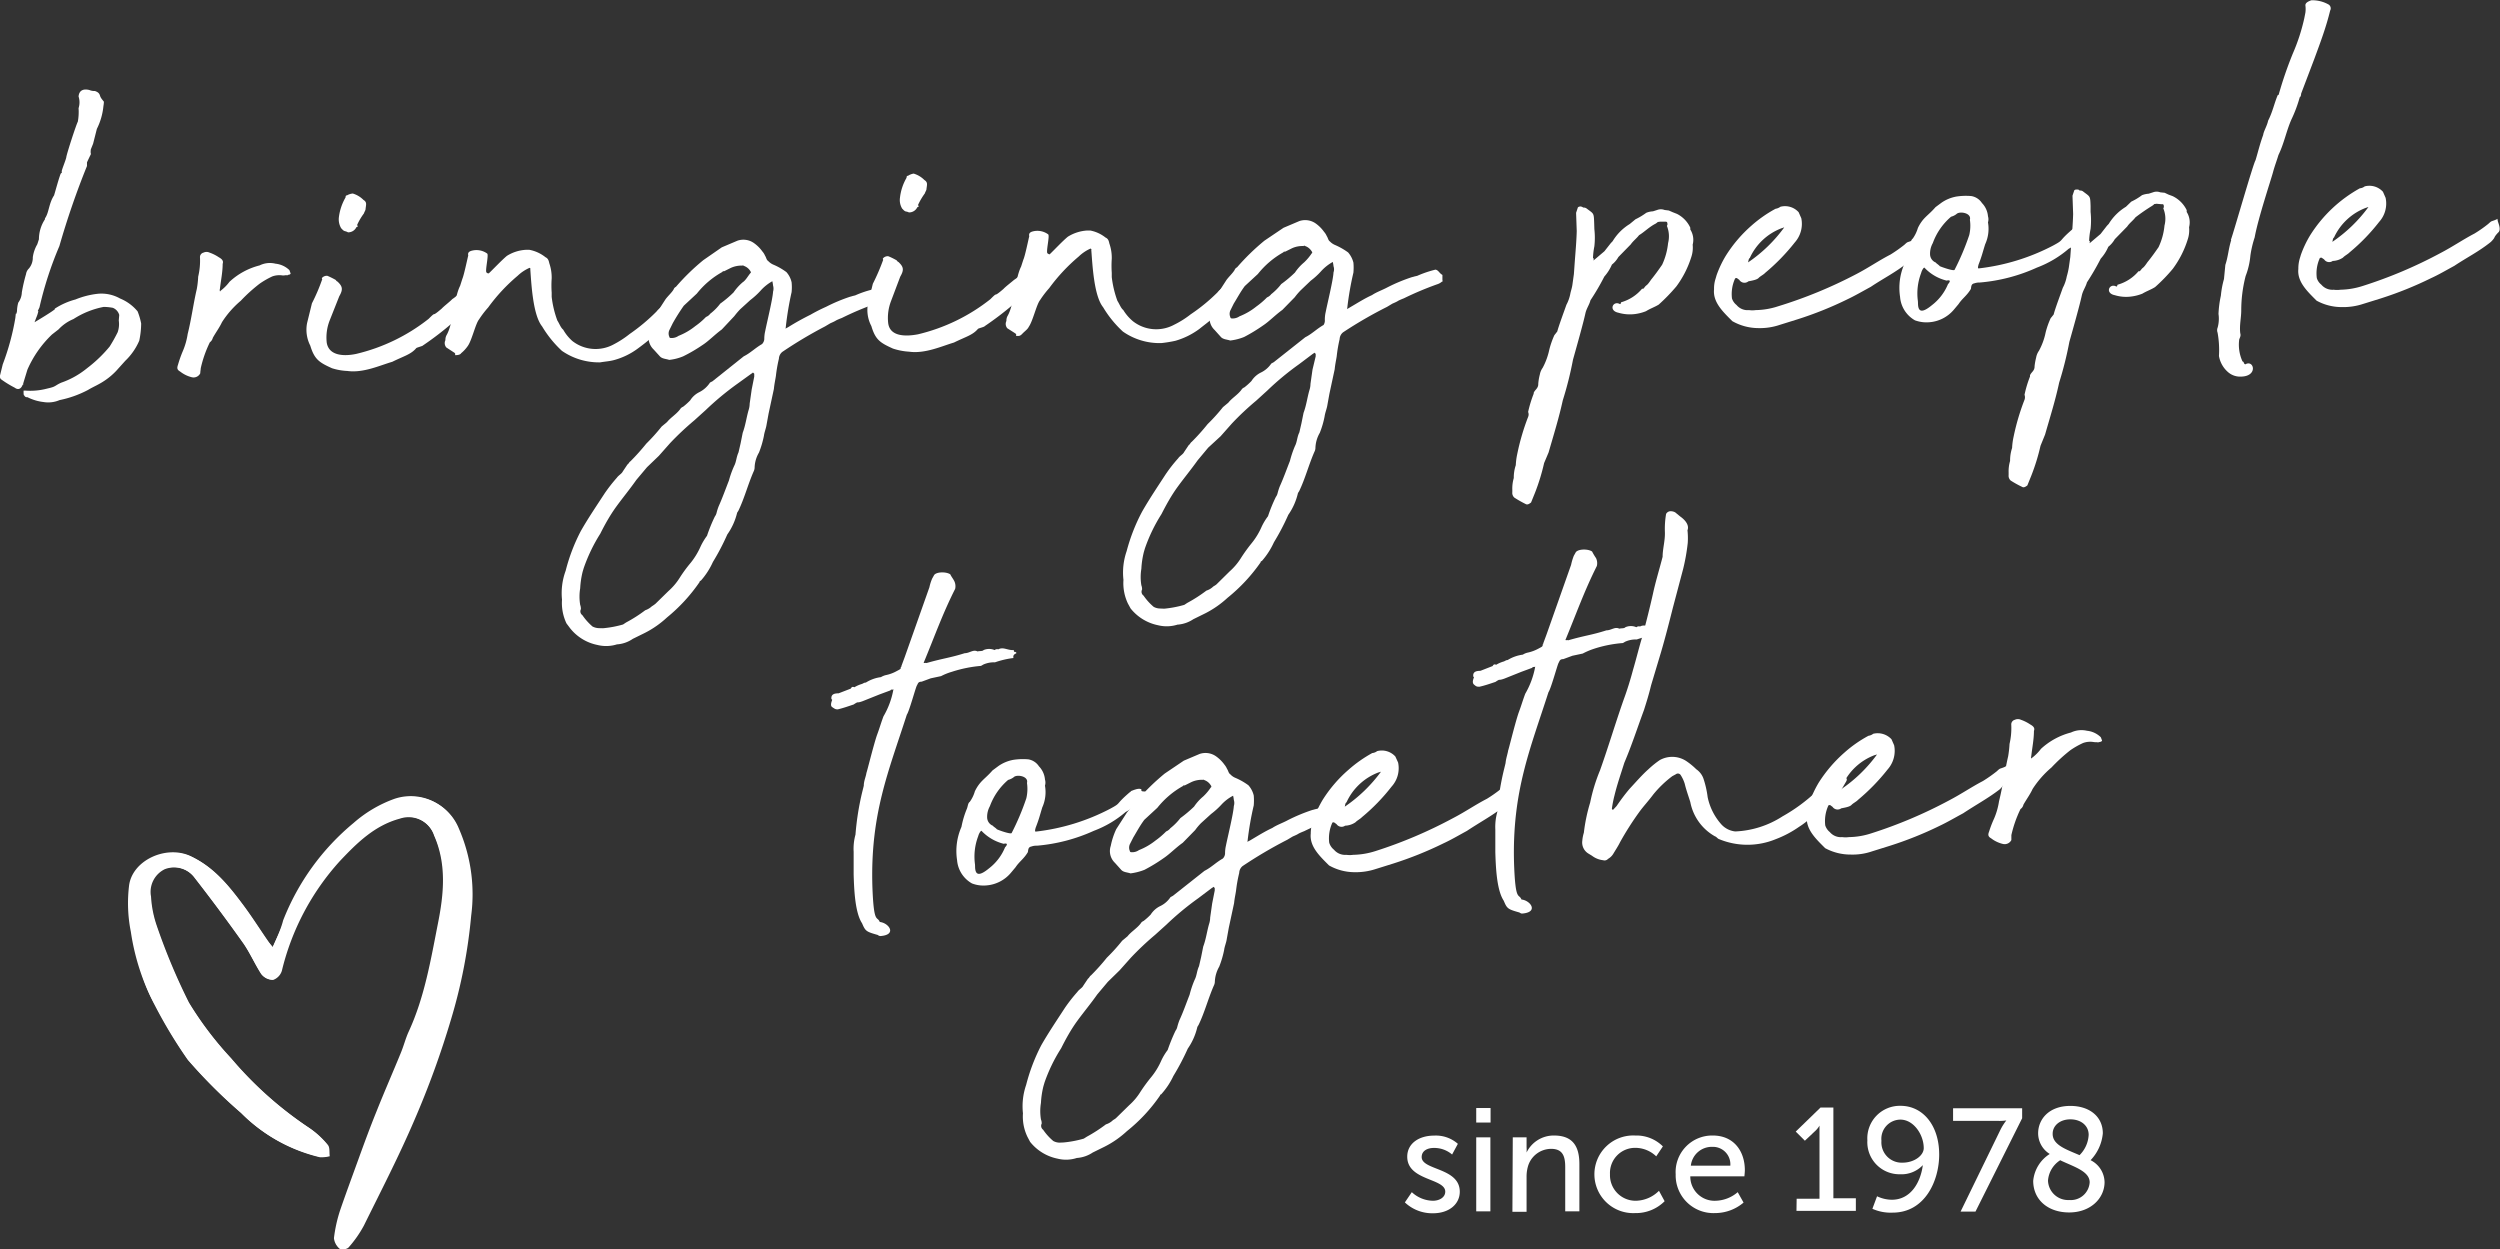 <svg id="Layer_1" data-name="Layer 1" xmlns="http://www.w3.org/2000/svg" viewBox="0 0 273.62 136.75"><rect x="0" y="0" width="273.62" height="136.75" fill="#333333" stroke="none"/><defs><style>.cls-1{isolation:isolate;}.cls-2{fill:#fff;}</style></defs><g id="bringing_people_together" data-name="bringing people together" class="cls-1"><g class="cls-1"><path class="cls-2" d="M4.2,34.05a3.78,3.78,0,0,1-.24.74l-.18.48C4.23,35,5.68,34.13,6,33.85v-.07a7.77,7.77,0,0,1,2.25-1,9.14,9.14,0,0,1,2.39-.62,4.15,4.15,0,0,1,2.5.51,4.87,4.87,0,0,1,1.92,1.41,7.15,7.15,0,0,1,.39,1.33,9.26,9.26,0,0,1-.21,1.88,6.68,6.68,0,0,1-1.53,2.2l-1,1.11a7.35,7.35,0,0,1-1.17,1c-.72.5-1.32.72-1.91,1.08a11.57,11.57,0,0,1-3.11,1.11A3.16,3.16,0,0,1,4.75,44,5.21,5.21,0,0,1,3,43.47a.3.3,0,0,1-.34-.19c-.07,0-.07-.13-.08-.26v-.27h.2a7.16,7.16,0,0,0,2.34-.21l.33-.08c.67-.16.6-.29,1.26-.58a9.16,9.16,0,0,0,2.63-1.43L9.91,40A14.54,14.54,0,0,0,12,37.93a16.64,16.64,0,0,0,.88-1.57A2.73,2.73,0,0,0,13,35.08l.05-.61a1.18,1.18,0,0,0-.7-.78,5.76,5.76,0,0,0-1-.1,9.37,9.37,0,0,0-3.31,1.33,4.67,4.67,0,0,0-1.63,1.13l-.72.56A11.89,11.89,0,0,0,3,40.46L2.53,42c.07.06,0,.07-.06.13-.18.48-.52.56-.86.3A11.24,11.24,0,0,1,.1,41.5.45.45,0,0,1,0,41.1l.3-1.22A26.87,26.87,0,0,0,1.68,34.8l.05-.47H1.8l.06-.27A3.76,3.76,0,0,1,2,33.12,2,2,0,0,0,2.39,32a17.55,17.55,0,0,1,.46-2,1.06,1.06,0,0,1,.32-.62,1.84,1.84,0,0,0,.42-1.22,3.82,3.82,0,0,1,.49-1.42l.18-.55A4,4,0,0,1,4.92,24V23.9c.45-.62.41-1.63,1-2.52.24-.81.47-1.69.72-2.37.06-.07.19-.14.12-.21s.37-1.08.49-1.55c0-.27,1.08-3.59,1.27-3.94a6.08,6.08,0,0,0,.08-1.47,2.08,2.08,0,0,0,0-1.28c.05-.6.44-.89,1.18-.71a1.41,1.41,0,0,0,.61.11c.34.12.48.25.56.52s.28.46.42.65a3,3,0,0,1-.05.48,7.07,7.07,0,0,1-.72,2.5l-.41,1.62-.25.62c-.1.94.27-.08-.42,1.42l0,.4C8.37,21,7.34,24,6.5,26.93a39.53,39.53,0,0,0-2.18,6.71l-.19.41Z"/><path class="cls-2" d="M31.42,30.15c-.07-.07-.2,0-.47,0a2.3,2.3,0,0,0-1.14.1,9.18,9.18,0,0,0-1.38.79,17.4,17.4,0,0,0-2.08,1.88,10.34,10.34,0,0,0-2.06,2.35c-.25.55-.7,1.16-1,1.71a.83.83,0,0,1-.32.48,12.79,12.79,0,0,0-1,2.85c0,.14-.05.34-.05.54a.81.81,0,0,1-.92.44,3.37,3.37,0,0,1-1.29-.63c-.34-.19-.35-.39-.23-.73A12.68,12.68,0,0,1,20,38.45a7.59,7.59,0,0,0,.54-1.89c.41-1.63.62-3.31,1-4.93a9.77,9.77,0,0,0,.15-1.35,7.59,7.59,0,0,0,.2-2.08.5.5,0,0,1,.38-.55.77.77,0,0,1,.67,0,4.36,4.36,0,0,1,1,.5c.34.19.55.39.43.73,0,.94-.21,1.88-.31,2.82-.06,0,0,.07,0,.14s.07.06.06,0a5,5,0,0,0,1-1,7.56,7.56,0,0,1,3.29-1.79,2.53,2.53,0,0,1,1.74-.19,2.58,2.58,0,0,1,1.5.68c.07.07.07.2.14.33s-.12.21-.26.21Z"/><path class="cls-2" d="M36.33,40.3c-1.36-.62-1.91-.94-2.37-2.47a3.82,3.82,0,0,1-.35-2.47l.53-2.16a20.59,20.59,0,0,0,1.11-2.59c.07,0-.07-.13,0-.2a.69.69,0,0,1,.59-.22,9.25,9.25,0,0,1,.89.44c.07.06.07.13.21.19.55.52.63.85.19,1.61l-1.05,2.65a5.1,5.1,0,0,0-.32,2.42C36,39,37.76,39,39,38.73a20.34,20.34,0,0,0,7.91-3.83c1-1,.13,0,1.43-1.12.26-.28.91-.77,1.17-1.05.72-.43,2-2,2.51-1.23.14.33-.31.89,0,1.34l-.12.41c-.12.41-.46.49-.85.57a16.41,16.41,0,0,0-1.63,1.6,33.85,33.85,0,0,1-3.13,2.39c0,.06-.66.22-.73.29-.58.69-1.31.85-2.63,1.5-1.32.38-3.17,1.25-4.92,1A6.36,6.36,0,0,1,36.33,40.3Zm1.42-15c-.2-.06-.27-.19-.41-.32a1.91,1.91,0,0,1-.25-1.2,5.69,5.69,0,0,1,.73-2.17c0-.14.06-.27.13-.21a1.55,1.55,0,0,1,.66-.22,2.76,2.76,0,0,1,1.17.7c.41.25.28.52.23,1,0,.14-.12.28-.18.48a6.57,6.57,0,0,0-.76,1.3c.14.06.14.13-.06.2a1,1,0,0,1-.92.57A1.16,1.16,0,0,0,37.75,25.3Z"/><path class="cls-2" d="M68.92,36.55a20.69,20.69,0,0,0,2.93-2.45c.32-.42.65-.49,1-.91l.52-.62c.12-.34.19-.14.44-.69v-.13c.06-.14.06-.07.26-.08.39-.34,1.29.43.91.91,0,.54,0,.13-.32.62s-.25.41-.63,1a25.69,25.69,0,0,1-2.59,2.64c-.46.42-1,.84-1.57,1.26a7.8,7.8,0,0,1-2.63,1.3c-.54.15-1.07.17-1.54.26a7.13,7.13,0,0,1-4.2-1.26,12.15,12.15,0,0,1-2.17-2.68c-1-1.24-1.17-4.58-1.29-6.25.06-.07-.07-.2-.14-.13a4.48,4.48,0,0,0-1.24.84,19.48,19.48,0,0,0-3.23,3.47,10.49,10.49,0,0,0-1,1.31c-.39.48-.79,2.31-1.24,2.92a3.83,3.83,0,0,1-.71.77c-.13.2-.4.21-.6.22s.07-.07-.14-.26l-.89-.58a.73.73,0,0,1-.1-.8,1.05,1.05,0,0,1,.12-.54c.76-1.3.8-4.05,1.49-5.41l.24-.75c.18-.41.53-2.1.65-2.57-.08-.33.11-.47.51-.55a2,2,0,0,1,1.56.34c.2.13-.27,2-.06,2.08.06.07.2.13.27.06.58-.56,1.36-1.39,1.94-1.88a4.35,4.35,0,0,1,2.12-.67l.34,0a4,4,0,0,1,1.77.81c.27.13.35.33.42.66a4.83,4.83,0,0,1,.26,1.67,11.11,11.11,0,0,0,0,1.54l0,.47A11.13,11.13,0,0,0,61,35.08c.22.33.37.79.64,1a4.87,4.87,0,0,0,1,1.24,4.13,4.13,0,0,0,4.51.38A10.62,10.62,0,0,0,68.92,36.55Z"/><path class="cls-2" d="M61.91,62.47a19.92,19.92,0,0,1,1.66-4.35c.82-1.44,1.71-2.74,2.6-4.11a17.45,17.45,0,0,1,1.35-1.73c.19-.27.52-.42.65-.69l.51-.76c.13-.07.19-.27.32-.34a24.58,24.58,0,0,0,1.74-1.94,21.17,21.17,0,0,0,1.68-1.87l.59-.49c.38-.48,1-.84,1.42-1.39a.65.65,0,0,1,.33-.28,7,7,0,0,0,.78-.7,2.46,2.46,0,0,1,1-.9,3,3,0,0,0,1.17-1.05l.27-.14L81.4,39c.73-.36,1.25-.91,2-1.34a.85.85,0,0,0,.25-.55,3.75,3.75,0,0,1,.1-.87c.17-.88.82-3.52.86-4.32a1.2,1.2,0,0,0,0-.67,3.34,3.34,0,0,0-.08-.47,5,5,0,0,0-1.31,1.06,8.35,8.35,0,0,1-1.1,1l-1.1,1a8.55,8.55,0,0,0-.65.76L79,36.06c-.78.57-1.43,1.26-2.08,1.68A16.88,16.88,0,0,1,74.77,39a5.46,5.46,0,0,1-1.53.39c-.34-.12-.74-.11-1-.37l-.7-.77a1.78,1.78,0,0,1-.46-1.87,8.35,8.35,0,0,1,.6-1.83l1.15-1.78c.25-.35.71-.76.9-1.1a.49.49,0,0,1,.25-.28,24.21,24.21,0,0,1,3-2.92L79,27.07l1.72-.73a2,2,0,0,1,1.82.28,3.84,3.84,0,0,1,.9.9,1.67,1.67,0,0,1,.29.46c.14.2.15.47.35.59a1.67,1.67,0,0,0,.55.39,6.86,6.86,0,0,1,1.44.82,2.49,2.49,0,0,1,.57,1.12,5.37,5.37,0,0,1,0,1.07A34.37,34.37,0,0,0,86,35.82c0,.06-.06.2,0,.13l.26-.14a27.93,27.93,0,0,1,2.44-1.36,18.35,18.35,0,0,1,1.71-.87A18.54,18.54,0,0,1,93,32.49c.6-.16-.06,0,.6-.16a10.84,10.84,0,0,1,2-.67c.34.05.41.38.76.57l0,.54c0,.07.07.2-.06.21a1.41,1.41,0,0,1-.53.28,33.21,33.21,0,0,0-3.63,1.54c-.93.36-.4.21-1.26.58l-.59.35a47.31,47.31,0,0,0-4.66,2.78,1,1,0,0,0-.38.75,15.49,15.49,0,0,0-.33,1.89c-.06.4-.17.88-.22,1.42l-.58,2.7-.22,1.21c-.06.41-.24.82-.29,1.22a10.56,10.56,0,0,1-.54,1.83,3.43,3.43,0,0,0-.48,1.69,1.12,1.12,0,0,1-.12.41c-.62,1.43-1,2.92-1.66,4.28l-.13.2A6.9,6.9,0,0,1,79.6,58.5a25.19,25.19,0,0,1-1.57,3,8.16,8.16,0,0,1-1.33,2.06.13.13,0,0,0-.13.14A18.47,18.47,0,0,1,73,67.58a10.57,10.57,0,0,1-2.42,1.69l-1.32.65a3.46,3.46,0,0,1-1.66.6h-.06a3.93,3.93,0,0,1-2.15.07,5.09,5.09,0,0,1-3-1.84L62,68.23a5.22,5.22,0,0,1-.49-2.6A7.1,7.1,0,0,1,61.91,62.47ZM66,68.76a11.63,11.63,0,0,0,2.19-.41l.33-.22a15.42,15.42,0,0,0,2.1-1.34,2,2,0,0,0,.72-.43,3.4,3.4,0,0,0,.4-.28l1.42-1.39a6.61,6.61,0,0,0,1.23-1.45,15.35,15.35,0,0,1,1.21-1.65,8,8,0,0,0,1.08-1.78,6.84,6.84,0,0,1,.7-1.17,17.39,17.39,0,0,1,.86-2.11,1.08,1.08,0,0,0,.19-.41,5.65,5.65,0,0,1,.24-.74c.37-.82.74-1.84,1.11-2.79A10.4,10.4,0,0,1,80.35,51c.25-.48.23-.94.48-1.49l.23-1,.23-1.15c.31-.82.41-1.69.65-2.5a2.35,2.35,0,0,0,.11-.68l.22-1.55.28-1.41V40.9l-.14-.13a.83.83,0,0,1-.19.14L80.71,42a31.66,31.66,0,0,0-3.46,2.87L76,46a31.84,31.84,0,0,0-2.66,2.5l-1.23,1.39-1.3,1.25-1.16,1.38c-.7,1-1.47,1.93-2.17,2.89s-1.28,2-1.78,3a18.12,18.12,0,0,0-1.81,3.76l-.12.4a9.55,9.55,0,0,0-.27,1.82,5.5,5.5,0,0,0,0,1.81,1.29,1.29,0,0,1,.08.47.51.51,0,0,0,.16.66,6.46,6.46,0,0,0,1.11,1.24,1.63,1.63,0,0,0,.68.18ZM81.26,29.07a2.83,2.83,0,0,0-1.27.25l-.72.36c-.07,0-.2,0-.2.08a9.32,9.32,0,0,0-2.8,2.37l-1.43,1.33a22,22,0,0,0-1.21,1.92l-.37.75a.89.89,0,0,0,0,.74.13.13,0,0,0,.14.12,1.29,1.29,0,0,0,.86-.23,7,7,0,0,0,1.84-1.07,7.89,7.89,0,0,0,1.17-1,1,1,0,0,0,.46-.35,5.77,5.77,0,0,0,1.1-1.11A11.94,11.94,0,0,0,80.29,32a5.77,5.77,0,0,1,1-1.11c.33-.21.58-.69.84-1,.07,0,.06-.14,0-.21a1.33,1.33,0,0,0-.55-.51l-.28-.13Z"/><path class="cls-2" d="M97.73,38.15c-1.36-.62-1.91-.93-2.36-2.46A3.77,3.77,0,0,1,95,33.22l.53-2.16a23,23,0,0,0,1.12-2.59c.06,0-.08-.13,0-.2a.66.66,0,0,1,.59-.22,7.39,7.39,0,0,1,.89.44c.07.06.07.13.21.19.55.52.63.85.19,1.6l-1,2.65a5.15,5.15,0,0,0-.32,2.43c.19,1.53,2,1.47,3.26,1.23a20.33,20.33,0,0,0,7.92-3.84c1-1,.13,0,1.43-1.12.26-.28.91-.77,1.17-1,.73-.43,2-2,2.51-1.23.14.33-.31.88,0,1.34l-.12.41c-.12.4-.46.48-.85.56a17.49,17.49,0,0,0-1.62,1.6,35.18,35.18,0,0,1-3.14,2.39c0,.07-.66.23-.73.29-.58.69-1.31.85-2.63,1.5-1.32.39-3.17,1.25-4.92,1A6.87,6.87,0,0,1,97.73,38.15Zm1.42-15c-.2-.06-.27-.19-.41-.32a1.8,1.8,0,0,1-.24-1.19,5.55,5.55,0,0,1,.72-2.18c0-.13.06-.27.13-.2A1.58,1.58,0,0,1,100,19a2.76,2.76,0,0,1,1.17.7c.41.26.28.53.23,1,0,.13-.12.27-.18.47a7.21,7.21,0,0,0-.76,1.3c.14.07.14.13-.06.21a1,1,0,0,1-.92.57A1.06,1.06,0,0,0,99.15,23.15Z"/><path class="cls-2" d="M130.32,34.4A19.43,19.43,0,0,0,133.25,32c.32-.41.65-.49,1-.9l.52-.62c.12-.34.19-.15.44-.69v-.13c.06-.14.06-.07.26-.08.39-.35,1.29.42.9.91,0,.53,0,.13-.31.61s-.25.41-.63,1a24.7,24.7,0,0,1-2.59,2.64c-.46.41-1.05.84-1.57,1.26a8.19,8.19,0,0,1-2.63,1.3,13.64,13.64,0,0,1-1.54.25,7,7,0,0,1-4.2-1.26,11.87,11.87,0,0,1-2.17-2.67c-1-1.24-1.16-4.59-1.29-6.26.06-.07-.07-.2-.14-.13a4.49,4.49,0,0,0-1.24.85,19.76,19.76,0,0,0-3.23,3.46,10.49,10.49,0,0,0-1,1.31c-.39.49-.79,2.31-1.24,2.93-.12.27-.45.48-.71.76s-.4.22-.6.23.07-.07-.14-.27l-.89-.57a.73.73,0,0,1-.1-.8,1.05,1.05,0,0,1,.12-.54c.76-1.3.8-4.05,1.49-5.42l.24-.74c.19-.41.53-2.1.65-2.57-.08-.34.11-.48.51-.56a2,2,0,0,1,1.56.35c.2.13-.27,1.95-.07,2.08s.21.13.28.06c.58-.56,1.35-1.39,1.94-1.88a4.48,4.48,0,0,1,2.12-.68h.34A3.85,3.85,0,0,1,121,26c.27.12.35.32.42.66a4.74,4.74,0,0,1,.26,1.66,11.15,11.15,0,0,0,0,1.54l0,.47a11.34,11.34,0,0,0,.62,2.6c.22.33.37.79.64,1A5,5,0,0,0,124,35.16a4.13,4.13,0,0,0,4.51.38A10.07,10.07,0,0,0,130.32,34.4Z"/><path class="cls-2" d="M123.31,60.32A20,20,0,0,1,125,56c.82-1.44,1.71-2.75,2.6-4.12a16.23,16.23,0,0,1,1.35-1.72c.19-.28.52-.42.65-.69l.51-.76c.13-.07.19-.27.32-.35a22.92,22.92,0,0,0,1.74-1.94,19.72,19.72,0,0,0,1.68-1.86l.59-.49c.38-.49,1-.84,1.42-1.39a.65.65,0,0,1,.33-.28,7,7,0,0,0,.78-.7,2.56,2.56,0,0,1,1-.91,2.88,2.88,0,0,0,1.17-1l.27-.15,3.45-2.73c.73-.36,1.25-.92,2-1.34A.88.88,0,0,0,145,35a3.69,3.69,0,0,1,.1-.87c.17-.88.82-3.52.85-4.32a1,1,0,0,0,0-.67,3.08,3.08,0,0,0-.08-.47,5,5,0,0,0-1.31,1.05,7.74,7.74,0,0,1-1.1,1l-1.1,1.05a7.32,7.32,0,0,0-.65.76l-1.36,1.39c-.78.56-1.43,1.25-2.08,1.68a18.18,18.18,0,0,1-2.1,1.28,5.83,5.83,0,0,1-1.53.39c-.34-.12-.74-.11-1-.37l-.7-.78a1.76,1.76,0,0,1-.46-1.86,8,8,0,0,1,.6-1.83l1.15-1.78c.25-.35.71-.77.9-1.11a.51.51,0,0,1,.26-.28,24.89,24.89,0,0,1,3-2.92l2.09-1.41,1.72-.73a2,2,0,0,1,1.82.27,3.88,3.88,0,0,1,.9.91,1.67,1.67,0,0,1,.29.46c.14.19.15.46.35.59a1.64,1.64,0,0,0,.55.38,7.33,7.33,0,0,1,1.44.82,2.68,2.68,0,0,1,.58,1.12,6.31,6.31,0,0,1,0,1.08,33.8,33.8,0,0,0-.67,3.84c0,.07-.06.21,0,.14l.26-.15c.86-.5,1.64-1,2.44-1.36.52-.35,1.18-.57,1.71-.86a18.58,18.58,0,0,1,2.64-1.1c.6-.15-.06,0,.6-.15a12,12,0,0,1,2-.68c.34.06.41.39.76.58l0,.54c0,.07.07.2-.06.2a1.42,1.42,0,0,1-.53.29,35.22,35.22,0,0,0-3.63,1.53c-.93.37-.4.22-1.25.58l-.6.36A46.17,46.17,0,0,0,147,36.37a1,1,0,0,0-.38.75A15.16,15.16,0,0,0,146.3,39c-.06.4-.17.87-.22,1.41l-.58,2.7-.22,1.22c-.06.4-.24.81-.3,1.22a9.84,9.84,0,0,1-.53,1.82,3.5,3.5,0,0,0-.48,1.7,1,1,0,0,1-.12.4c-.62,1.43-1,2.92-1.66,4.29l-.13.2A6.85,6.85,0,0,1,141,56.35a25.32,25.32,0,0,1-1.57,3,8.34,8.34,0,0,1-1.33,2.06.13.13,0,0,0-.13.14,18.72,18.72,0,0,1-3.62,3.88,10.79,10.79,0,0,1-2.42,1.69l-1.32.65a3.56,3.56,0,0,1-1.66.59h-.06a3.93,3.93,0,0,1-2.15.07,5.14,5.14,0,0,1-3-1.84l-.29-.53a5.19,5.19,0,0,1-.49-2.59A7.15,7.15,0,0,1,123.31,60.32Zm4.11,6.3a11.9,11.9,0,0,0,2.2-.42l.32-.21a15.8,15.8,0,0,0,2.1-1.35,1.86,1.86,0,0,0,.72-.42c.07-.07.27-.15.4-.28l1.42-1.4a6.61,6.61,0,0,0,1.23-1.45A17.65,17.65,0,0,1,137,59.44a7.76,7.76,0,0,0,1.08-1.78,6.38,6.38,0,0,1,.7-1.16,16.76,16.76,0,0,1,.86-2.11,1.08,1.08,0,0,0,.19-.41,6.26,6.26,0,0,1,.24-.75c.37-.81.74-1.83,1.11-2.78a11.13,11.13,0,0,1,.55-1.63c.25-.48.23-1,.48-1.49l.23-1,.23-1.14c.31-.82.41-1.69.65-2.51a2.24,2.24,0,0,0,.11-.67l.22-1.55L144,39v-.27l-.14-.13a.83.83,0,0,1-.19.14l-1.5,1.13a30.56,30.56,0,0,0-3.46,2.87l-1.23,1.12a30.26,30.26,0,0,0-2.66,2.5l-1.23,1.39L132.23,49l-1.15,1.38c-.71,1-1.48,1.93-2.18,2.89s-1.27,2-1.78,3a17.8,17.8,0,0,0-1.81,3.75l-.12.41a9.55,9.55,0,0,0-.27,1.82,5.5,5.5,0,0,0,0,1.81,1.24,1.24,0,0,1,.08.46.52.52,0,0,0,.16.67,6.12,6.12,0,0,0,1.11,1.23,1.49,1.49,0,0,0,.68.18Zm15.24-39.69a2.7,2.7,0,0,0-1.27.25l-.72.36c-.07,0-.2,0-.2.07a9.5,9.5,0,0,0-2.8,2.38l-1.43,1.32c-.51.69-.82,1.3-1.21,1.92l-.37.75a.9.9,0,0,0,0,.74.14.14,0,0,0,.14.13,1.29,1.29,0,0,0,.86-.23,7,7,0,0,0,1.84-1.07,8.55,8.55,0,0,0,1.17-1,1.09,1.09,0,0,0,.46-.35,6.4,6.4,0,0,0,1.1-1.11,12.86,12.86,0,0,0,1.5-1.26,5.24,5.24,0,0,1,1-1.11,5.58,5.58,0,0,0,.84-1c.07,0,.06-.13,0-.2a1.43,1.43,0,0,0-.55-.52l-.28-.12Z"/><path class="cls-2" d="M174.5,25.08a8.44,8.44,0,0,1,0,1.88,7.85,7.85,0,0,0-.15,1.28l.07.06c.06,0-.06.21,0,.2l1.18-1,.7-.89.2-.21a5.59,5.59,0,0,1,1.87-1.88L179,24a7.24,7.24,0,0,0,1.18-.71,2.24,2.24,0,0,1,.73-.16l.47-.15a1.12,1.12,0,0,1,.8,0l.47.06.41.18.48.19A3.19,3.19,0,0,1,185,24.92v.2a2.1,2.1,0,0,1,.26,1.66,3.25,3.25,0,0,1-.15,1.35,10.82,10.82,0,0,1-1.63,3.21,20,20,0,0,1-1.94,2c-.46.28-.93.43-1.39.72a4.88,4.88,0,0,1-1.19.31,4.43,4.43,0,0,1-1.82-.14c-1.15-.23-.58-1.39.17-.94.19-.14,0,0,.13-.21a4.62,4.62,0,0,0,2.29-1.49c.14.07.2-.07.26-.14.26-.35.2-.07.71-.83.45-.55.84-1.1,1.22-1.65a7.41,7.41,0,0,0,.65-2.37,3,3,0,0,0-.13-1.87l.06-.14c0-.33-.08-.33-.28-.33l-.53,0c-.4.08-.07-.07-.47.21-.72.36-1.24.92-1.83,1.27-.26.35-.65.63-.9,1l-1.36,1.39a2.78,2.78,0,0,1-.71.83,4.84,4.84,0,0,1-.83,1.31,26.12,26.12,0,0,1-1.52,2.6c-.11.47-.43.88-.55,1.42-.23,1.08-1,3.79-1.36,5.08a38.79,38.79,0,0,1-1.12,4.46c-.41,1.89-1,3.79-1.55,5.69L169,50.68a22.59,22.59,0,0,1-1,3.26L167.57,55c-.19.14-.39.29-.6.16a12,12,0,0,1-1.23-.7.69.69,0,0,1-.22-.59v-.27a4.09,4.09,0,0,1,.16-1.28,4.26,4.26,0,0,1,.22-1.41,7.28,7.28,0,0,1,.16-1.22,25.1,25.1,0,0,1,1.19-4.06.69.69,0,0,0,0-.54,13,13,0,0,1,.61-2V43c.12-.34.52-.49.5-1a5.48,5.48,0,0,1,.17-1,1.81,1.81,0,0,1,.31-.74,7.48,7.48,0,0,0,.73-2,9.26,9.26,0,0,1,.55-1.57l.32-.41c.18-.68.79-2.31,1-2.92a4.25,4.25,0,0,0,.43-1.22c.05-.27.18-.61.23-1l.16-1.15.09-1.27c.09-1.22.19-2.29.22-3.43l-.07-2,.18-.54c0-.07.13-.14.26-.15s.27.06.34.12a.53.53,0,0,1,.41.13c.76.57.75.44.79,1.58Z"/><path class="cls-2" d="M189.6,35.15c-1-1-2.15-2.07-2-3.49a3.44,3.44,0,0,1,.16-1.14l.12-.41a11.64,11.64,0,0,1,1-2.11,14.88,14.88,0,0,1,2.83-3.32,14,14,0,0,1,2.62-1.83,1.17,1.17,0,0,0,.53-.22,2,2,0,0,1,2,.6l.29.66a3.06,3.06,0,0,1-.71,2.64,22.13,22.13,0,0,1-3.24,3.33c-.19.21-.52.35-.72.56s-.72.29-1.12.37a.67.67,0,0,1-1-.16l-.27-.2s-.2,0-.2.08a4.08,4.08,0,0,0-.33,2.15,1.48,1.48,0,0,0,.5.72,1.56,1.56,0,0,0,1.36.56,2.63,2.63,0,0,0,.74,0,8.19,8.19,0,0,0,2.46-.42A49.91,49.91,0,0,0,203.17,30c1.38-.72,2.49-1.5,3.74-2.14a15.75,15.75,0,0,0,1.51-1.06c.45-.42.26-.21.92-.5.13-.14.07,0,.14.26s.37.93.05,1.21c-.59.62-.19.41-.77,1-1.31,1.05-2.63,1.7-4,2.62-.92.5-1.78,1-2.57,1.37a39.3,39.3,0,0,1-5.49,2.2l-1.92.6a6.74,6.74,0,0,1-2.34.35A5.8,5.8,0,0,1,189.6,35.15Zm5.68-10.26c-.07,0-.2.08-.26.08a6.26,6.26,0,0,0-3.51,3.27c-.13.07-.13.27-.19.48A15.92,15.92,0,0,0,195.28,24.89Z"/><path class="cls-2" d="M217.27,26.74c-.31,1-.36,1.29-.73,2.24,0,.06-.12.34,0,.4a23.19,23.19,0,0,0,8.16-2.5c1.31-.71.45-.35,2.15-1.81.06,0,.12-.14.19-.14s.79-.37,1.07-.18c.07.14-.06.14.07.2s.47.05.41.12a2,2,0,0,1-1,1.38,7.1,7.1,0,0,1-1.18.78,11.53,11.53,0,0,1-3.48,2.06,18.85,18.85,0,0,1-6.24,1.63,1.75,1.75,0,0,0-.6.09c-.33.07-.33.28-.38.61-.45.76-.91,1-1.35,1.66l-.52.62a3.89,3.89,0,0,1-2.7,1.37,3.67,3.67,0,0,1-1.55-.21,3.23,3.23,0,0,1-1.63-2.56,6.57,6.57,0,0,1,.48-3.64,9.1,9.1,0,0,1,.6-2c.12-.34.11-.61.31-.75a4,4,0,0,0,.56-1.16c.56-1.16,1.09-1.31,1.93-2.28l.66-.49a4.18,4.18,0,0,1,1.58-.66,6.75,6.75,0,0,1,1.68-.06,1.72,1.72,0,0,1,1.16.76,2.36,2.36,0,0,1,.66,1.45,1.15,1.15,0,0,1,0,.67A4.06,4.06,0,0,1,217.27,26.74Zm-7.35,6.42c0,.94.37,1.2,1.55.22a5.56,5.56,0,0,0,1.73-2.27c-.07.06.58-.56-.15-.4a4.92,4.92,0,0,1-2.4-1.39c-.07-.14-.32.28-.38.55a6.25,6.25,0,0,0-.36,3.09Zm4.21-9.73a1.63,1.63,0,0,1-.59.29,6.86,6.86,0,0,0-2,2.89,2.34,2.34,0,0,0-.3,1.21,1,1,0,0,0,.64.92c0,.07.34.26.42.39.27.12,1.49.55,1.62.41a27.6,27.6,0,0,0,1.61-3.81,4.48,4.48,0,0,0,.07-1.68C215.81,23.3,214.46,23.08,214.13,23.43Z"/><path class="cls-2" d="M228.81,23.19a9,9,0,0,1,0,1.87,8.14,8.14,0,0,0-.16,1.28l.07.07c.06,0-.06.2,0,.2l1.18-1,.7-.9.2-.21a5.6,5.6,0,0,1,1.88-1.87l.58-.56a6.6,6.6,0,0,0,1.18-.71,2.61,2.61,0,0,1,.73-.16l.47-.15a1.12,1.12,0,0,1,.8,0l.48.05.4.19.48.18A3.3,3.3,0,0,1,239.33,23v.2a2.12,2.12,0,0,1,.26,1.67,3.2,3.2,0,0,1-.15,1.34,10.71,10.71,0,0,1-1.63,3.21,18.08,18.08,0,0,1-1.94,2c-.46.29-.93.44-1.39.72a4.88,4.88,0,0,1-1.19.31,4.26,4.26,0,0,1-1.82-.14c-1.15-.22-.58-1.38.17-.94.2-.14,0,0,.13-.21a4.6,4.6,0,0,0,2.29-1.48c.14.06.2-.08.27-.15.25-.34.19-.07.7-.83.45-.55.84-1.1,1.22-1.65a7.09,7.09,0,0,0,.65-2.37,2.94,2.94,0,0,0-.13-1.87l.06-.14c0-.33-.07-.33-.27-.32l-.54-.05c-.4.08-.07-.06-.46.22a20.93,20.93,0,0,0-1.84,1.27c-.25.34-.65.62-.9,1l-1.36,1.39a2.91,2.91,0,0,1-.71.83,4.69,4.69,0,0,1-.83,1.3,28.07,28.07,0,0,1-1.51,2.6c-.12.47-.44.89-.56,1.43-.23,1.08-1,3.79-1.36,5.07a39,39,0,0,1-1.12,4.47c-.4,1.89-1,3.79-1.54,5.68l-.5,1.23a22.45,22.45,0,0,1-1,3.25l-.44,1.09c-.19.14-.39.28-.59.15a11,11,0,0,1-1.24-.69.71.71,0,0,1-.22-.6v-.27a4,4,0,0,1,.16-1.27,4.37,4.37,0,0,1,.22-1.42,7.17,7.17,0,0,1,.16-1.21,25.24,25.24,0,0,1,1.2-4.07.78.78,0,0,0,0-.54,12.23,12.23,0,0,1,.6-2v-.13c.12-.34.52-.49.5-1a6.76,6.76,0,0,1,.17-.94,1.85,1.85,0,0,1,.31-.75,7.14,7.14,0,0,0,.73-2,8.84,8.84,0,0,1,.55-1.56l.33-.41c.17-.68.79-2.31,1-2.92a4.3,4.3,0,0,0,.43-1.23,8.68,8.68,0,0,0,.23-1l.16-1.14.09-1.28c.09-1.21.19-2.29.22-3.43l-.07-2,.18-.54c0-.07.13-.14.26-.14s.27,0,.34.12a.48.48,0,0,1,.41.12c.76.58.75.44.79,1.58Z"/><path class="cls-2" d="M242.72,35.84a3.64,3.64,0,0,0,.09-1.48,11.53,11.53,0,0,1,.26-2,10,10,0,0,1,.34-1.82l.15-1.55c.3-.88.34-1.75.64-2.7-.07-.07,0-.07,0-.14.31-.88,2.46-8.39,2.66-8.6.3-1,.47-1.76.84-2.78.05-.41.43-1,.54-1.56.51-1,.67-1.9,1.05-2.79.13-.07.13-.07.13-.14a42.33,42.33,0,0,1,1.52-4.41A21,21,0,0,0,252.2,2l.12-.61a3,3,0,0,0,0-.81c0-.26.26-.41.65-.55a3.63,3.63,0,0,1,1.9.47.5.5,0,0,1,.16.66C254.58,3,254,4.54,253.3,6.44l-1.42,3.74c-.06.13,0,.34-.18.47a14.69,14.69,0,0,1-.92,2.45c-.56,1.29-.78,2.57-1.41,3.87-.18.61-.42,1.22-.6,1.9-.24.88-1.64,5.08-2,7.11a11.45,11.45,0,0,0-.47,2,8.14,8.14,0,0,1-.52,2.23,15.12,15.12,0,0,0-.48,3.77c0,.8-.21,1.61-.11,2.48.08.27,0,.41-.11.68a4.38,4.38,0,0,0,.35,2.4c.07.06.14.06.14.13s.14.26.21.19c.92-.5,1.39,1.36-.56,1.36a2,2,0,0,1-1.43-.55,3,3,0,0,1-.93-1.71,10.71,10.71,0,0,0-.15-2.55A.78.78,0,0,1,242.72,35.84Z"/><path class="cls-2" d="M253.55,32.91c-1-1-2.15-2.07-2-3.48a3.82,3.82,0,0,1,.16-1.15l.12-.4a11.64,11.64,0,0,1,1-2.11,15,15,0,0,1,5.45-5.16,1,1,0,0,0,.53-.21,2,2,0,0,1,2,.59l.29.66a3,3,0,0,1-.71,2.64,21.15,21.15,0,0,1-3.23,3.33c-.2.21-.53.36-.72.57a2.14,2.14,0,0,1-1.13.37.66.66,0,0,1-.94-.17l-.28-.19s-.2,0-.2.07a4,4,0,0,0-.32,2.16,1.43,1.43,0,0,0,.49.72,1.59,1.59,0,0,0,1.36.56,2.63,2.63,0,0,0,.74,0,8.47,8.47,0,0,0,2.46-.42,49.57,49.57,0,0,0,8.46-3.58c1.38-.72,2.5-1.5,3.75-2.15a13.9,13.9,0,0,0,1.5-1.05c.46-.42.26-.21.92-.5.13-.14.07,0,.15.26s.37.93,0,1.2c-.58.63-.19.41-.77,1-1.3,1.05-2.62,1.7-4,2.62-.92.5-1.77,1-2.57,1.36a39.71,39.71,0,0,1-5.48,2.21l-1.93.6a6.93,6.93,0,0,1-2.33.35A5.7,5.7,0,0,1,253.55,32.91Zm5.67-10.25c-.06,0-.19.07-.26.08A6.29,6.29,0,0,0,255.45,26c-.13.07-.12.27-.18.47A16,16,0,0,0,259.22,22.66Z"/></g><g class="cls-1"><path class="cls-2" d="M94.54,86c0-.54.24-1,.29-1.42,0,.13.71-2.78,1.13-4.06.37-1,.36-1.09.73-2.11a8.93,8.93,0,0,0,1.1-3c.07,0-.13.08-.13.08s-.13-.07-.2.07L96.27,76l-1.85.74c-.79.29-.34-.06-1,.37-.47.15-1.06.37-1.73.53-.26,0-.33-.06-.61-.25s0-.74,0-.8L91,76.51c-.08-.6.45-.62.79-.63l1.32-.51c.06-.07.12-.28.4-.15a3.47,3.47,0,0,1,.85-.37c.27-.14.27-.14.4-.14a4.08,4.08,0,0,1,1.66-.6,1.86,1.86,0,0,1,.53-.22,4.11,4.11,0,0,0,1.19-.44c.26-.14.46-.22.45-.35s0-.07.07-.14v-.07l.37-1,2.69-7.61a5.28,5.28,0,0,1,.3-.95l.19-.34c.18-.41,1.32-.45,1.8-.13.08.2.29.46.43.73a1.3,1.3,0,0,1,.1.86c-1.38,2.73-2.24,5.18-3.41,8-.13.2.2.06.27.12,1.86-.53,2.53-.56,4.19-1.08.53,0,.92-.44,1.4-.19.2-.07.54,0,.66-.15a1.54,1.54,0,0,1,1.21,0,.42.42,0,0,1,.4-.08c.53-.29,1,.1,1.61.08.13-.07.08.2.14.19.27,0,.28.19.14.2-.39.21-.18.47-.25.48a9.8,9.8,0,0,0-2,.47,2.87,2.87,0,0,0-1.27.24l-.26.15a14.11,14.11,0,0,0-3.2.65A6.37,6.37,0,0,0,103,74l-1.13.24-1,.37c-.4,0-.39.21-.52.42s-.84,2.84-1.1,3.19c-2,6.23-4,10.86-3.77,18.77.15,4.28.52,3.2.81,3.92,1,.1,1.93,1.41.06,1.54a.49.49,0,0,1-.28-.12c-1.28-.36-1.35-.42-1.72-1.28-.78-1.18-.87-3.73-.92-5.33l0-2.49a5.77,5.77,0,0,1,.2-1.88,29.66,29.66,0,0,1,.77-4.79Z"/><path class="cls-2" d="M114.07,88.38c-.3,1-.36,1.29-.73,2.24,0,.06-.12.34,0,.4a23.13,23.13,0,0,0,8.16-2.5c1.31-.71.45-.35,2.15-1.81.06,0,.13-.14.19-.15s.79-.36,1.07-.17c.07.13-.06.14.07.2s.47,0,.41.12a2,2,0,0,1-1,1.38,7.64,7.64,0,0,1-1.19.78,11.53,11.53,0,0,1-3.48,2.06,18.85,18.85,0,0,1-6.24,1.63,1.57,1.57,0,0,0-.6.09c-.33.07-.33.28-.38.61-.45.76-.91,1-1.35,1.66l-.52.62a3.89,3.89,0,0,1-2.7,1.37,3.51,3.51,0,0,1-1.55-.22,3.22,3.22,0,0,1-1.63-2.55,6.57,6.57,0,0,1,.48-3.64,10,10,0,0,1,.6-2c.12-.33.11-.6.31-.74a3.77,3.77,0,0,0,.56-1.16c.57-1.16,1.1-1.32,1.93-2.28l.66-.49a4.18,4.18,0,0,1,1.58-.66,6.75,6.75,0,0,1,1.68-.06,1.72,1.72,0,0,1,1.16.76,2.36,2.36,0,0,1,.66,1.45,1.15,1.15,0,0,1,0,.67A4.06,4.06,0,0,1,114.07,88.38Zm-7.35,6.42c0,.94.37,1.2,1.55.22A5.53,5.53,0,0,0,110,92.74c-.07.07.58-.55-.15-.39a5,5,0,0,1-2.4-1.39c-.07-.14-.32.28-.38.54a6.3,6.3,0,0,0-.36,3.1Zm4.22-9.73a1.77,1.77,0,0,1-.6.29,6.89,6.89,0,0,0-2,2.88,2.4,2.4,0,0,0-.3,1.22,1,1,0,0,0,.64.92c0,.07.34.25.42.38.27.13,1.49.56,1.62.42a27.6,27.6,0,0,0,1.61-3.81,4.49,4.49,0,0,0,.07-1.68C112.61,84.94,111.26,84.72,110.94,85.07Z"/><path class="cls-2" d="M112.31,118.74a20.31,20.31,0,0,1,1.66-4.35c.82-1.43,1.71-2.74,2.6-4.11a17.64,17.64,0,0,1,1.35-1.72c.19-.28.52-.42.65-.69l.51-.76c.13-.07.19-.28.32-.35a22.92,22.92,0,0,0,1.74-1.94,19.72,19.72,0,0,0,1.68-1.86l.59-.49c.38-.49,1-.84,1.43-1.39a.63.63,0,0,1,.32-.28,7,7,0,0,0,.78-.7,2.56,2.56,0,0,1,1-.91,2.82,2.82,0,0,0,1.17-1l.27-.15,3.45-2.73c.73-.36,1.25-.92,2-1.34a.83.83,0,0,0,.25-.55,3.83,3.83,0,0,1,.1-.88c.17-.87.82-3.51.86-4.32a1.11,1.11,0,0,0,0-.67,3.13,3.13,0,0,0-.08-.46,4.62,4.62,0,0,0-1.3,1,8.43,8.43,0,0,1-1.11,1l-1.1,1a6.24,6.24,0,0,0-.64.76l-1.36,1.39c-.79.56-1.44,1.25-2.09,1.68a18.18,18.18,0,0,1-2.1,1.28,6.24,6.24,0,0,1-1.53.39c-.34-.12-.74-.11-1-.37l-.7-.78a1.78,1.78,0,0,1-.46-1.86,8,8,0,0,1,.6-1.83l1.15-1.79c.25-.34.71-.76.9-1.1a.51.51,0,0,1,.26-.28,24.87,24.87,0,0,1,3-2.92l2.09-1.41,1.72-.73a2,2,0,0,1,1.82.27,3.93,3.93,0,0,1,.91.91,1.89,1.89,0,0,1,.28.46c.14.19.15.46.36.59a1.51,1.51,0,0,0,.54.38,7,7,0,0,1,1.44.82,2.57,2.57,0,0,1,.58,1.12,6.31,6.31,0,0,1,0,1.08,33.8,33.8,0,0,0-.67,3.84c0,.07-.06.2,0,.13l.27-.14c.85-.5,1.64-1,2.43-1.36.52-.35,1.19-.57,1.71-.86a19.08,19.08,0,0,1,2.64-1.1c.6-.15-.06,0,.6-.15a12,12,0,0,1,2-.68c.34.06.42.39.76.58l0,.54c0,.06.07.2-.06.2a1.42,1.42,0,0,1-.53.29,35.22,35.22,0,0,0-3.63,1.53c-.93.37-.39.22-1.25.58l-.6.36A48.5,48.5,0,0,0,136,94.79a1,1,0,0,0-.37.75,15.3,15.3,0,0,0-.34,1.88c-.05.41-.17.88-.22,1.42l-.58,2.7-.22,1.22c-.05.4-.24.81-.29,1.21a10.56,10.56,0,0,1-.54,1.83,3.61,3.61,0,0,0-.48,1.7,1.07,1.07,0,0,1-.12.4c-.62,1.43-1,2.92-1.66,4.28l-.13.21a6.84,6.84,0,0,1-1.05,2.38,27,27,0,0,1-1.58,3,8.11,8.11,0,0,1-1.33,2,.16.16,0,0,0-.13.14,18,18,0,0,1-3.62,3.89,10.57,10.57,0,0,1-2.42,1.69l-1.32.65a3.56,3.56,0,0,1-1.65.59h-.07a3.8,3.8,0,0,1-2.14.08,5.13,5.13,0,0,1-3-1.84l-.28-.53a5.09,5.09,0,0,1-.5-2.59A7.15,7.15,0,0,1,112.31,118.74Zm4.11,6.3a11.9,11.9,0,0,0,2.2-.42l.33-.21a16.34,16.34,0,0,0,2.09-1.35,1.89,1.89,0,0,0,.73-.42c.06-.07.26-.15.39-.28l1.43-1.4a6.57,6.57,0,0,0,1.22-1.45,18.14,18.14,0,0,1,1.21-1.65,7.76,7.76,0,0,0,1.08-1.78,6.38,6.38,0,0,1,.7-1.16,19.55,19.55,0,0,1,.86-2.11,1.08,1.08,0,0,0,.19-.41,6.26,6.26,0,0,1,.24-.75c.38-.81.74-1.83,1.11-2.78a10.75,10.75,0,0,1,.55-1.63c.25-.48.23-.95.48-1.49l.23-1,.23-1.15c.31-.81.41-1.69.65-2.5a2.24,2.24,0,0,0,.11-.67l.22-1.55.28-1.42v-.27l-.13-.13a1.06,1.06,0,0,1-.2.14l-1.5,1.13a31.46,31.46,0,0,0-3.46,2.87l-1.23,1.11a31.93,31.93,0,0,0-2.66,2.51l-1.23,1.38-1.29,1.26-1.16,1.38c-.7,1-1.48,1.93-2.18,2.89s-1.27,2-1.77,3a17.83,17.83,0,0,0-1.82,3.75l-.12.41a9.55,9.55,0,0,0-.27,1.82,5.5,5.5,0,0,0,0,1.81,1.07,1.07,0,0,1,.08.46.53.53,0,0,0,.16.67,6.12,6.12,0,0,0,1.11,1.23,1.49,1.49,0,0,0,.68.18Zm15.24-39.69a2.7,2.7,0,0,0-1.27.25l-.72.36c-.07,0-.2,0-.2.07a9.5,9.5,0,0,0-2.8,2.38l-1.43,1.32c-.51.69-.82,1.3-1.2,1.92l-.38.75a.9.9,0,0,0,0,.74.14.14,0,0,0,.14.13,1.29,1.29,0,0,0,.86-.23A7,7,0,0,0,126.46,92a8.55,8.55,0,0,0,1.17-1,1.09,1.09,0,0,0,.46-.35,6.4,6.4,0,0,0,1.1-1.11,13.93,13.93,0,0,0,1.5-1.26,5.24,5.24,0,0,1,1-1.11,5.58,5.58,0,0,0,.84-1c.07,0,.06-.14,0-.2a1.36,1.36,0,0,0-.55-.52l-.27-.12Z"/><path class="cls-2" d="M145.46,94.72c-1-1-2.15-2.07-2-3.48a4.17,4.17,0,0,1,.16-1.15l.12-.4a13.16,13.16,0,0,1,1-2.11,14.71,14.71,0,0,1,2.84-3.32,14.35,14.35,0,0,1,2.61-1.84,1,1,0,0,0,.53-.21,2,2,0,0,1,2,.59l.3.66a3,3,0,0,1-.72,2.64,21.15,21.15,0,0,1-3.23,3.33c-.2.21-.52.36-.72.57a2.14,2.14,0,0,1-1.13.37.67.67,0,0,1-.94-.17L146,90s-.2,0-.19.07a4.13,4.13,0,0,0-.33,2.16A1.57,1.57,0,0,0,146,93a1.6,1.6,0,0,0,1.36.56,2.65,2.65,0,0,0,.74,0,8.53,8.53,0,0,0,2.47-.42A49.8,49.8,0,0,0,159,89.56c1.39-.72,2.5-1.5,3.75-2.14a15.75,15.75,0,0,0,1.51-1.06c.45-.42.26-.21.92-.5.13-.14.06,0,.14.26s.37.92,0,1.2c-.58.63-.18.41-.77,1-1.3,1-2.62,1.7-4,2.62-.92.5-1.77,1-2.56,1.36a39.84,39.84,0,0,1-5.49,2.21l-1.92.6a7,7,0,0,1-2.34.35A5.7,5.7,0,0,1,145.46,94.72Zm5.68-10.25c-.07,0-.2.07-.27.07a6.29,6.29,0,0,0-3.5,3.28c-.14.07-.13.27-.19.47A16.22,16.22,0,0,0,151.14,84.47Z"/><path class="cls-2" d="M164.78,83.52c.05-.53.23-1,.29-1.41,0,.13.7-2.78,1.13-4.07.37-1,.36-1.08.73-2.1a9.16,9.16,0,0,0,1.1-3c.07,0-.13.07-.13.07s-.14-.06-.2.08l-1.19.44-1.85.74c-.8.29-.34-.06-1,.37-.47.15-1.06.37-1.73.52-.27,0-.34,0-.61-.24s0-.74,0-.8l-.07-.07c-.09-.6.45-.62.78-.63l1.33-.52c.06-.07.12-.27.39-.14a3.33,3.33,0,0,1,.86-.37c.27-.14.27-.14.4-.15a4.15,4.15,0,0,1,1.66-.59,1.66,1.66,0,0,1,.52-.22,4.3,4.3,0,0,0,1.19-.44c.27-.15.47-.22.46-.36s0-.06.06-.13v-.07l.37-1,2.68-7.6a6.27,6.27,0,0,1,.3-1l.19-.34c.19-.41,1.33-.45,1.81-.13a6.15,6.15,0,0,0,.43.72,1.27,1.27,0,0,1,.09.87c-1.37,2.73-2.23,5.17-3.4,8-.13.21.2.06.27.13,1.86-.54,2.53-.56,4.18-1.09.54,0,.93-.43,1.41-.18.19-.07.53,0,.66-.16a1.5,1.5,0,0,1,1.21,0,.41.41,0,0,1,.4-.08c.52-.29,1,.1,1.61.07.13-.07.07.2.14.2.27,0,.27.19.14.2-.39.21-.18.47-.25.47a9.9,9.9,0,0,0-2,.48,2.8,2.8,0,0,0-1.26.24l-.26.15a13.45,13.45,0,0,0-3.2.64,7.61,7.61,0,0,0-1.19.51l-1.13.24-1,.37c-.4,0-.4.22-.52.42s-.84,2.85-1.1,3.19c-2,6.24-4,10.87-3.77,18.77.15,4.29.52,3.2.81,3.93,1,.1,1.93,1.41.05,1.54a.58.58,0,0,1-.27-.12c-1.29-.36-1.36-.43-1.72-1.29-.78-1.17-.87-3.72-.92-5.32l0-2.49a6.07,6.07,0,0,1,.21-1.88,28.59,28.59,0,0,1,.77-4.79Z"/><path class="cls-2" d="M184.72,59.43a21.53,21.53,0,0,1-.5,2.83l-1.13,4.27c-.41,1.62-.82,3.24-1.3,4.87L180.71,75c-.24,1-.48,1.76-.78,2.71-.74,2-1.34,3.87-2.15,5.77-.36,1.15-.79,2.38-1.08,3.59a12.65,12.65,0,0,0-.28,1.42c0,.07,0,.07.07.13h.07l.38-.41a21.77,21.77,0,0,1,1.41-1.87c.71-.76,1.36-1.52,2.07-2.15a9.9,9.9,0,0,1,1.24-1,2.8,2.8,0,0,1,2.89.1,7.43,7.43,0,0,1,1.1.9,2.09,2.09,0,0,1,.78,1,10.48,10.48,0,0,1,.47,2.06,6.46,6.46,0,0,0,1.52,3,2.4,2.4,0,0,0,1.5.75,10.31,10.31,0,0,0,5.17-1.65,18.64,18.64,0,0,0,3.66-2.68c.46-.22.51-.69.91-.9a5.54,5.54,0,0,0,.77-.9c.12-.27.92-.37,1.07-.1s.4,0,.55.38c.14.13.07.26,0,.4l-.44.75a12.52,12.52,0,0,1-3,2.92c-.59.43-1.11.91-1.7,1.27a11.62,11.62,0,0,1-2.57,1.36,8.13,8.13,0,0,1-6.17,0c-.2-.06-.28-.26-.48-.32A5.49,5.49,0,0,1,185,87.78c-.23-.73-.45-1.33-.61-2a3.78,3.78,0,0,0-.43-.93.36.36,0,0,0-.54-.11l-.39.21a11.9,11.9,0,0,0-2.08,2c-.51.69-1.1,1.32-1.54,1.93a32.79,32.79,0,0,0-2.1,3.3c-.19.4-.51.88-.76,1.3A1.59,1.59,0,0,1,176,94a.51.51,0,0,1-.54.15,2.45,2.45,0,0,1-1.22-.49l-.41-.25a1.41,1.41,0,0,1-.65-1.39,4,4,0,0,1,.17-.88,18.65,18.65,0,0,1,.69-3.3,19.06,19.06,0,0,1,1.08-3.53c.92-2.58,1.7-5.22,2.61-7.8.37-1,.73-2.17,1-3.19.36-1.22.65-2.43,1-3.58.42-1.56.83-3.18,1.18-4.74.29-1.35.71-2.7,1.06-4.06,0-.87.28-1.75.25-2.69a9.71,9.71,0,0,1,.13-2,.57.57,0,0,1,.39-.29,1,1,0,0,1,.61.12l.55.45c.62.44,1,1,.79,1.51A7.79,7.79,0,0,1,184.72,59.43Z"/><path class="cls-2" d="M199.76,92.83c-1-1-2.15-2.07-2-3.49a3.44,3.44,0,0,1,.16-1.14l.12-.41a13.06,13.06,0,0,1,1-2.11,15.2,15.2,0,0,1,2.84-3.32,13.64,13.64,0,0,1,2.62-1.83,1.1,1.1,0,0,0,.52-.22,2.06,2.06,0,0,1,2,.6l.29.66a3.06,3.06,0,0,1-.71,2.64,22.13,22.13,0,0,1-3.24,3.33c-.19.21-.52.35-.72.56s-.72.29-1.12.37a.67.67,0,0,1-.95-.16l-.27-.2s-.2,0-.2.08a4.08,4.08,0,0,0-.33,2.15,1.55,1.55,0,0,0,.5.73,1.58,1.58,0,0,0,1.36.55,2.58,2.58,0,0,0,.73,0,8.2,8.2,0,0,0,2.47-.42,50.26,50.26,0,0,0,8.46-3.58c1.38-.72,2.49-1.49,3.74-2.14a15.75,15.75,0,0,0,1.51-1.06c.45-.42.26-.21.92-.5.13-.14.07,0,.14.26s.37.93.05,1.21c-.59.62-.19.41-.78,1-1.3,1-2.62,1.7-4,2.62-.93.5-1.78,1-2.57,1.37a39.3,39.3,0,0,1-5.49,2.2l-1.92.6a6.52,6.52,0,0,1-2.34.35A5.8,5.8,0,0,1,199.76,92.83Zm5.68-10.26a2.76,2.76,0,0,1-.27.08,6.27,6.27,0,0,0-3.5,3.27c-.13.07-.13.27-.19.48A15.92,15.92,0,0,0,205.44,82.57Z"/><path class="cls-2" d="M229.6,81.26c-.07-.06-.21,0-.48-.05a2.29,2.29,0,0,0-1.13.11,9.06,9.06,0,0,0-1.38.78A18.39,18.39,0,0,0,224.53,84a10.68,10.68,0,0,0-2.07,2.36c-.24.54-.69,1.16-1,1.71a.77.77,0,0,1-.32.48,13.11,13.11,0,0,0-1,2.85c0,.13,0,.33,0,.54a.82.82,0,0,1-.92.43,3.39,3.39,0,0,1-1.3-.62c-.34-.19-.35-.4-.22-.73a12,12,0,0,1,.55-1.43,7.66,7.66,0,0,0,.54-1.9c.41-1.62.62-3.3,1-4.92a12.09,12.09,0,0,0,.15-1.35,7.68,7.68,0,0,0,.19-2.09.52.52,0,0,1,.39-.55.78.78,0,0,1,.67,0,4.36,4.36,0,0,1,1,.5c.34.19.55.38.42.72,0,.94-.2,1.89-.3,2.83-.07,0,0,.07,0,.13s.07.07.07,0a5,5,0,0,0,1-1,7.66,7.66,0,0,1,3.29-1.79,2.65,2.65,0,0,1,1.74-.19,2.53,2.53,0,0,1,1.49.68c.07.07.08.2.15.33s-.13.21-.26.22Z"/></g></g><g id="since_1978" data-name="since 1978" class="cls-1"><g class="cls-1"><path class="cls-2" d="M154.52,130.48a3.47,3.47,0,0,0,2.32.94c.67,0,1.34-.35,1.34-1,0-1.48-4.16-1.18-4.16-3.82,0-1.47,1.31-2.31,2.93-2.31a3.63,3.63,0,0,1,2.61.9l-.63,1.17a3,3,0,0,0-2-.72c-.67,0-1.33.29-1.33,1,0,1.46,4.17,1.14,4.17,3.79,0,1.35-1.16,2.36-2.93,2.36a4.36,4.36,0,0,1-3.08-1.19Z"/><path class="cls-2" d="M161.57,121.27h1.57v1.59h-1.57Zm0,3.21h1.55v8.1h-1.55Z"/><path class="cls-2" d="M165.57,124.48h1.51v1.07a4.51,4.51,0,0,1,0,.59h0a3.3,3.3,0,0,1,3-1.86c1.9,0,2.78,1,2.78,3.11v5.19h-1.55v-4.84c0-1.14-.24-2-1.54-2a2.65,2.65,0,0,0-2.56,2,4.07,4.07,0,0,0-.13,1.09v3.8h-1.55Z"/><path class="cls-2" d="M179,124.28a4.1,4.1,0,0,1,3,1.19l-.73,1.09a3.3,3.3,0,0,0-2.25-.93,2.75,2.75,0,0,0-2.81,2.88,2.8,2.8,0,0,0,2.86,2.91,3.66,3.66,0,0,0,2.5-1.09l.62,1.14a4.43,4.43,0,0,1-3.23,1.3,4.25,4.25,0,1,1,0-8.49Z"/><path class="cls-2" d="M187.46,124.28c2.29,0,3.51,1.7,3.51,3.8,0,.21-.05.67-.05.67H185a2.65,2.65,0,0,0,2.79,2.67,3.87,3.87,0,0,0,2.4-.94l.64,1.14a4.83,4.83,0,0,1-3.14,1.15,4.13,4.13,0,0,1-4.29-4.24A4,4,0,0,1,187.46,124.28Zm1.92,3.3a1.91,1.91,0,0,0-1.95-2.06,2.31,2.31,0,0,0-2.37,2.06Z"/><path class="cls-2" d="M196.64,131.2h2.5v-7.3c0-.35,0-.7,0-.7h0a2.63,2.63,0,0,1-.54.65l-1.06,1-1-1,2.71-2.63h1.41v9.93h2.46v1.38h-6.5Z"/><path class="cls-2" d="M204.93,132.3l.51-1.37a3.84,3.84,0,0,0,1.62.38c2.08,0,3.15-1.92,3.39-3.79h0a3.2,3.2,0,0,1-2.5,1,3.51,3.51,0,0,1-3.57-3.71,3.56,3.56,0,0,1,3.64-3.78c2.4,0,4.22,2.1,4.22,5.33,0,2.9-1.58,6.36-5.09,6.36A4.88,4.88,0,0,1,204.93,132.3Zm5.62-6.64c0-1.47-1.11-3.12-2.55-3.12a2.1,2.1,0,0,0-2.08,2.32,2.22,2.22,0,0,0,2.32,2.39C209.52,127.25,210.55,126.46,210.55,125.66Z"/><path class="cls-2" d="M218.93,123.68a6,6,0,0,1,.66-1.05v0a5,5,0,0,1-.83.05h-5v-1.38h7.56v1.09l-5.11,10.22h-1.63Z"/><path class="cls-2" d="M224.34,126.3a2.67,2.67,0,0,1-1.27-2.26c0-1.5,1.14-3,3.53-3,2.09,0,3.55,1.17,3.55,3a4.87,4.87,0,0,1-1.34,2.94,2.74,2.74,0,0,1,1.53,2.4c0,1.76-1.52,3.32-3.87,3.32s-3.94-1.41-3.94-3.46A3.91,3.91,0,0,1,224.34,126.3Zm1.17.67a2.9,2.9,0,0,0-1.36,2.24,2.2,2.2,0,0,0,2.32,2.13,2.07,2.07,0,0,0,2.24-1.93C228.71,128.19,227,127.71,225.51,127Zm2.09-.54a3.34,3.34,0,0,0,1-2.23c0-1-.84-1.69-2-1.69s-1.94.7-1.94,1.57C224.64,125.32,226.15,125.8,227.6,126.43Z"/></g></g><g id="Group_13" data-name="Group 13"><g id="Group_12" data-name="Group 12"><path id="Path_407" data-name="Path 407" class="cls-2" d="M29.85,103.66a9.62,9.62,0,0,1-.64-.76c-.93-1.36-1.82-2.76-2.81-4.08-1.55-2.06-3.17-4-5.61-5.15-2.66-1.2-6.36.52-6.67,3.31a16,16,0,0,0,.2,5,25.09,25.09,0,0,0,2.6,8,51.75,51.75,0,0,0,3.62,6,56.81,56.81,0,0,0,5.81,5.8,17.85,17.85,0,0,0,8.55,4.8A3.55,3.55,0,0,0,36,126.5c-.06-.42,0-1-.2-1.22a9.29,9.29,0,0,0-2-1.84,40.78,40.78,0,0,1-8.57-7.64,37.71,37.71,0,0,1-4.63-6.12,65,65,0,0,1-3.55-8.49,12.25,12.25,0,0,1-.61-3.11,2.77,2.77,0,0,1,1.52-3,2.86,2.86,0,0,1,3.34,1q2.73,3.5,5.28,7.1c.77,1.08,1.3,2.32,2,3.42a1.57,1.57,0,0,0,1.24.6,1.51,1.51,0,0,0,.94-1,27.41,27.41,0,0,1,6.35-12c1.86-2,3.8-3.9,6.56-4.65a3,3,0,0,1,3.84,1.89v0c1.39,3.16,1.06,6.42.43,9.59-.79,4-1.47,8.12-3.22,11.9-.34.75-.54,1.57-.86,2.33-.87,2.13-1.8,4.24-2.65,6.38-.71,1.75-1.36,3.52-2,5.29s-1.36,3.71-2,5.58a15.66,15.66,0,0,0-.66,3,1.7,1.7,0,0,0,.61,1.14c.13.12.73,0,.9-.21a12.92,12.92,0,0,0,1.64-2.36c1.9-3.83,3.86-7.64,5.55-11.57a101.49,101.49,0,0,0,4-11,57.76,57.76,0,0,0,2.2-11.36,17.88,17.88,0,0,0-1.34-9.52,5.56,5.56,0,0,0-6.94-3.2,13.94,13.94,0,0,0-4.47,2.64,26.24,26.24,0,0,0-7.71,10.66C30.74,101.72,30.31,102.62,29.85,103.66Z"/><path id="Path_408" data-name="Path 408" class="cls-2" d="M29.85,103.66c.46-1,.89-1.94,1.26-2.86a26.15,26.15,0,0,1,7.71-10.66,13.84,13.84,0,0,1,4.47-2.64,5.57,5.57,0,0,1,6.94,3.2,18,18,0,0,1,1.34,9.52,57.06,57.06,0,0,1-2.21,11.36,97.43,97.43,0,0,1-4,11c-1.68,3.93-3.65,7.74-5.54,11.57a12.49,12.49,0,0,1-1.65,2.36c-.16.2-.77.33-.9.21a1.69,1.69,0,0,1-.6-1.14,15.82,15.82,0,0,1,.66-3c.6-1.87,1.28-3.73,1.95-5.58s1.3-3.54,2-5.29c.86-2.14,1.78-4.25,2.66-6.38.31-.76.51-1.58.86-2.33,1.74-3.78,2.43-7.87,3.22-11.9.62-3.17,1-6.43-.44-9.59a3,3,0,0,0-3.82-1.91h0c-2.77.75-4.7,2.67-6.57,4.65a27.39,27.39,0,0,0-6.34,12,1.55,1.55,0,0,1-.95,1,1.52,1.52,0,0,1-1.23-.6c-.75-1.09-1.28-2.34-2-3.42q-2.57-3.6-5.28-7.1a2.87,2.87,0,0,0-3.35-1,2.76,2.76,0,0,0-1.51,3,11.81,11.81,0,0,0,.6,3.11,67.91,67.91,0,0,0,3.55,8.49,37.34,37.34,0,0,0,4.64,6.12,40.7,40.7,0,0,0,8.57,7.63,9.57,9.57,0,0,1,2,1.84c.23.28.14.81.2,1.23a3.86,3.86,0,0,1-1.07.11,17.84,17.84,0,0,1-8.55-4.8,56.91,56.91,0,0,1-5.82-5.8,51.75,51.75,0,0,1-3.62-6c-1.48-2.46-2-5.24-2.59-8a16,16,0,0,1-.21-5c.31-2.79,4-4.51,6.67-3.31,2.45,1.11,4.07,3.09,5.61,5.15,1,1.32,1.88,2.72,2.82,4.08A7.52,7.52,0,0,0,29.85,103.66Z"/></g></g></svg>